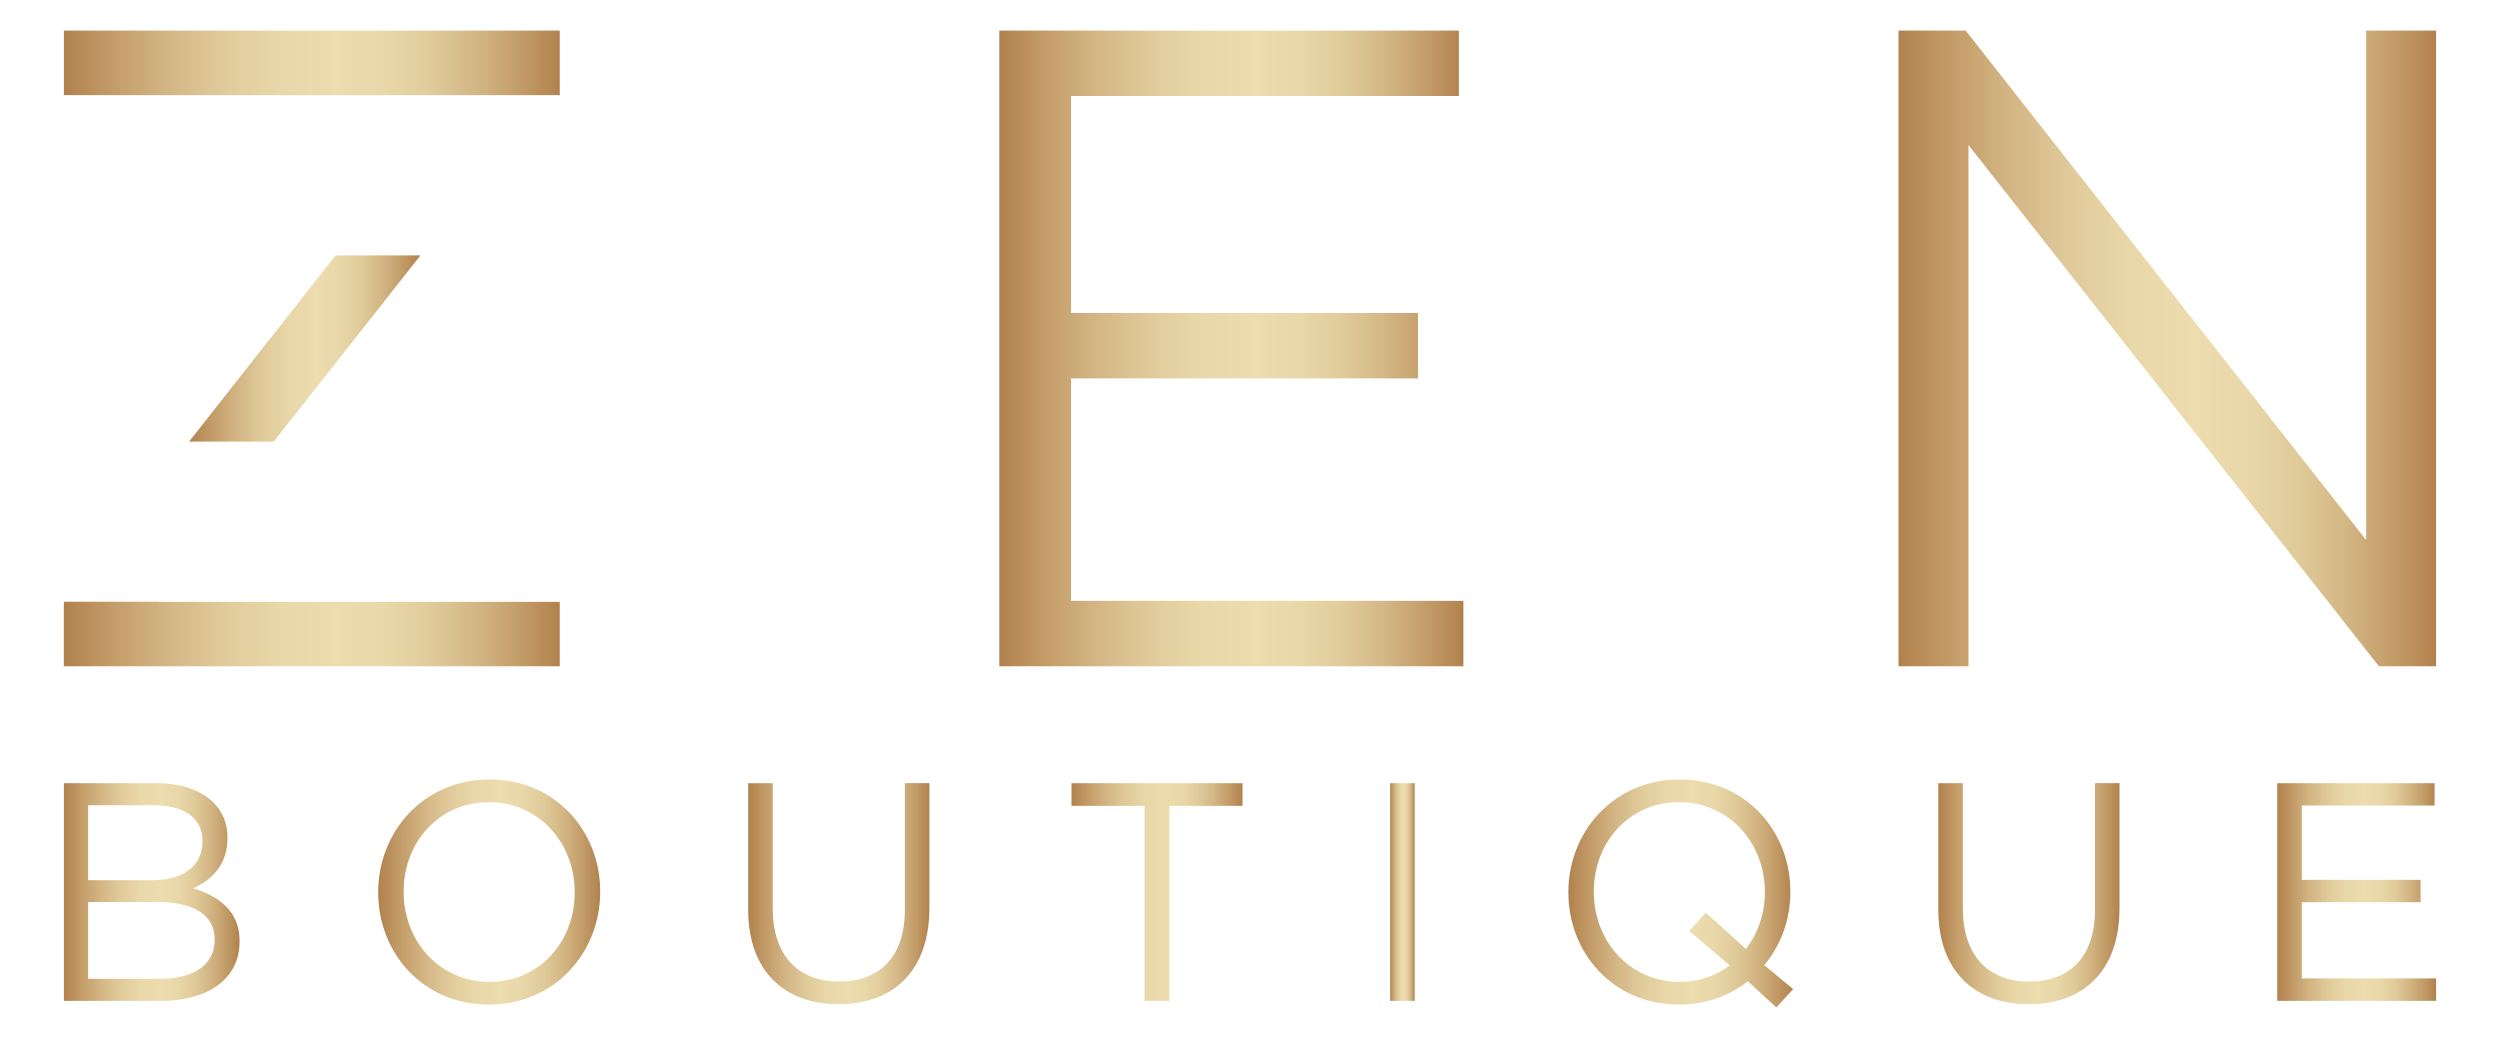 <?xml version="1.0" encoding="UTF-8"?> <svg xmlns="http://www.w3.org/2000/svg" xmlns:xlink="http://www.w3.org/1999/xlink" version="1.1" id="Livello_1" x="0px" y="0px" viewBox="0 0 437.12 181.49" style="enable-background:new 0 0 437.12 181.49;" xml:space="preserve"> <style type="text/css"> .st0{fill:none;stroke:#000000;stroke-width:2.166;stroke-miterlimit:10;} .st1{fill:none;stroke:#000000;stroke-width:1.344;stroke-miterlimit:10;} .st2{fill:none;stroke:#000000;stroke-width:0.999;stroke-miterlimit:10;} .st3{fill:#090708;} .st4{fill:none;stroke:#000000;stroke-width:0.477;stroke-miterlimit:10;} .st5{fill:none;stroke:#000000;stroke-width:5;stroke-linecap:round;stroke-linejoin:round;stroke-miterlimit:10;} .st6{fill:#212121;} .st7{fill:url(#SVGID_1_);} .st8{fill:url(#SVGID_2_);} .st9{fill:url(#SVGID_3_);} .st10{fill:url(#SVGID_4_);} .st11{fill:url(#SVGID_5_);} .st12{fill:url(#SVGID_6_);} .st13{fill:url(#SVGID_7_);} .st14{fill:url(#SVGID_8_);} .st15{fill:url(#SVGID_9_);} .st16{fill:url(#SVGID_10_);} .st17{fill:url(#SVGID_11_);} .st18{fill:url(#SVGID_12_);} .st19{fill:url(#SVGID_13_);} .st20{fill:#DADADA;} .st21{fill:url(#SVGID_14_);} .st22{fill:url(#SVGID_15_);} .st23{fill:url(#SVGID_16_);} .st24{fill:url(#SVGID_17_);} .st25{fill:url(#SVGID_18_);} .st26{fill:url(#SVGID_19_);} .st27{fill:url(#SVGID_20_);} .st28{fill:url(#SVGID_21_);} .st29{fill:url(#SVGID_22_);} .st30{fill:url(#SVGID_23_);} .st31{fill:url(#SVGID_24_);} .st32{fill:url(#SVGID_25_);} .st33{fill:url(#SVGID_26_);} </style> <g> <g> <g> <g> <linearGradient id="SVGID_1_" gradientUnits="userSpaceOnUse" x1="11.166" y1="155.97" x2="41.881" y2="155.97"> <stop offset="0" style="stop-color:#B1814D"></stop> <stop offset="0.08" style="stop-color:#C09763"></stop> <stop offset="0.2" style="stop-color:#D2B482"></stop> <stop offset="0.319" style="stop-color:#E0CA9A"></stop> <stop offset="0.437" style="stop-color:#E9D8A9"></stop> <stop offset="0.552" style="stop-color:#ECDCAE"></stop> <stop offset="0.645" style="stop-color:#E9D8A9"></stop> <stop offset="0.741" style="stop-color:#E0CB9A"></stop> <stop offset="0.837" style="stop-color:#D2B583"></stop> <stop offset="0.934" style="stop-color:#C09864"></stop> <stop offset="1" style="stop-color:#B1814D"></stop> </linearGradient> <path class="st7" d="M11.17,136.94h16.2c4.35,0,7.77,1.25,9.95,3.37c1.58,1.63,2.45,3.64,2.45,6.09v0.11 c0,4.95-3.04,7.5-6.03,8.81c4.51,1.36,8.15,3.97,8.15,9.19v0.11c0,6.52-5.49,10.38-13.81,10.38H11.17V136.94z M26.66,153.9 c5.16,0,8.75-2.34,8.75-6.8V147c0-3.75-2.99-6.2-8.43-6.2H15.41v13.1H26.66z M28.18,171.14c5.76,0,9.35-2.56,9.35-6.8v-0.11 c0-4.13-3.48-6.52-10.11-6.52H15.41v13.43H28.18z"></path> <linearGradient id="SVGID_2_" gradientUnits="userSpaceOnUse" x1="66.125" y1="155.97" x2="104.94" y2="155.97"> <stop offset="0" style="stop-color:#B1814D"></stop> <stop offset="0.08" style="stop-color:#C09763"></stop> <stop offset="0.2" style="stop-color:#D2B482"></stop> <stop offset="0.319" style="stop-color:#E0CA9A"></stop> <stop offset="0.437" style="stop-color:#E9D8A9"></stop> <stop offset="0.552" style="stop-color:#ECDCAE"></stop> <stop offset="0.645" style="stop-color:#E9D8A9"></stop> <stop offset="0.741" style="stop-color:#E0CB9A"></stop> <stop offset="0.837" style="stop-color:#D2B583"></stop> <stop offset="0.934" style="stop-color:#C09864"></stop> <stop offset="1" style="stop-color:#B1814D"></stop> </linearGradient> <path class="st8" d="M66.13,156.08v-0.11c0-10.49,7.88-19.68,19.46-19.68s19.35,9.08,19.35,19.57v0.11 c0,10.49-7.88,19.68-19.46,19.68S66.13,166.57,66.13,156.08z M100.48,156.08v-0.11c0-8.64-6.31-15.71-15-15.71 s-14.9,6.96-14.9,15.6v0.11c0,8.64,6.31,15.71,15,15.71S100.48,164.72,100.48,156.08z"></path> <linearGradient id="SVGID_3_" gradientUnits="userSpaceOnUse" x1="130.816" y1="156.269" x2="162.509" y2="156.269"> <stop offset="0" style="stop-color:#B1814D"></stop> <stop offset="0.08" style="stop-color:#C09763"></stop> <stop offset="0.2" style="stop-color:#D2B482"></stop> <stop offset="0.319" style="stop-color:#E0CA9A"></stop> <stop offset="0.437" style="stop-color:#E9D8A9"></stop> <stop offset="0.552" style="stop-color:#ECDCAE"></stop> <stop offset="0.645" style="stop-color:#E9D8A9"></stop> <stop offset="0.741" style="stop-color:#E0CB9A"></stop> <stop offset="0.837" style="stop-color:#D2B583"></stop> <stop offset="0.934" style="stop-color:#C09864"></stop> <stop offset="1" style="stop-color:#B1814D"></stop> </linearGradient> <path class="st9" d="M130.82,159.07v-22.13h4.29v21.85c0,8.21,4.35,12.83,11.63,12.83c7.01,0,11.47-4.24,11.47-12.56v-22.13 h4.29v21.8c0,11.09-6.36,16.85-15.87,16.85C137.23,175.6,130.82,169.83,130.82,159.07z"></path> <linearGradient id="SVGID_4_" gradientUnits="userSpaceOnUse" x1="187.351" y1="155.97" x2="217.251" y2="155.97"> <stop offset="0" style="stop-color:#B1814D"></stop> <stop offset="0.08" style="stop-color:#C09763"></stop> <stop offset="0.2" style="stop-color:#D2B482"></stop> <stop offset="0.319" style="stop-color:#E0CA9A"></stop> <stop offset="0.437" style="stop-color:#E9D8A9"></stop> <stop offset="0.552" style="stop-color:#ECDCAE"></stop> <stop offset="0.645" style="stop-color:#E9D8A9"></stop> <stop offset="0.741" style="stop-color:#E0CB9A"></stop> <stop offset="0.837" style="stop-color:#D2B583"></stop> <stop offset="0.934" style="stop-color:#C09864"></stop> <stop offset="1" style="stop-color:#B1814D"></stop> </linearGradient> <path class="st10" d="M200.13,140.91h-12.78v-3.97h29.9v3.97h-12.78V175h-4.35V140.91z"></path> <linearGradient id="SVGID_5_" gradientUnits="userSpaceOnUse" x1="243.072" y1="155.97" x2="247.367" y2="155.97"> <stop offset="0" style="stop-color:#B1814D"></stop> <stop offset="0.08" style="stop-color:#C09763"></stop> <stop offset="0.2" style="stop-color:#D2B482"></stop> <stop offset="0.319" style="stop-color:#E0CA9A"></stop> <stop offset="0.437" style="stop-color:#E9D8A9"></stop> <stop offset="0.552" style="stop-color:#ECDCAE"></stop> <stop offset="0.645" style="stop-color:#E9D8A9"></stop> <stop offset="0.741" style="stop-color:#E0CB9A"></stop> <stop offset="0.837" style="stop-color:#D2B583"></stop> <stop offset="0.934" style="stop-color:#C09864"></stop> <stop offset="1" style="stop-color:#B1814D"></stop> </linearGradient> <path class="st11" d="M243.07,136.94h4.29V175h-4.29V136.94z"></path> <linearGradient id="SVGID_6_" gradientUnits="userSpaceOnUse" x1="274.221" y1="156.215" x2="313.526" y2="156.215"> <stop offset="0" style="stop-color:#B1814D"></stop> <stop offset="0.08" style="stop-color:#C09763"></stop> <stop offset="0.2" style="stop-color:#D2B482"></stop> <stop offset="0.319" style="stop-color:#E0CA9A"></stop> <stop offset="0.437" style="stop-color:#E9D8A9"></stop> <stop offset="0.552" style="stop-color:#ECDCAE"></stop> <stop offset="0.645" style="stop-color:#E9D8A9"></stop> <stop offset="0.741" style="stop-color:#E0CB9A"></stop> <stop offset="0.837" style="stop-color:#D2B583"></stop> <stop offset="0.934" style="stop-color:#C09864"></stop> <stop offset="1" style="stop-color:#B1814D"></stop> </linearGradient> <path class="st12" d="M305.59,171.57c-3.21,2.56-7.29,4.08-12.01,4.08c-11.58,0-19.35-9.08-19.35-19.57v-0.11 c0-10.49,7.88-19.68,19.46-19.68s19.35,9.08,19.35,19.57v0.11c0,4.78-1.63,9.3-4.57,12.78l5.06,4.19l-2.94,3.21L305.59,171.57z M302.44,168.8l-7.07-6.03l2.88-3.21l7.01,6.36c2.07-2.66,3.32-6.09,3.32-9.84v-0.11c0-8.64-6.31-15.71-15-15.71 c-8.7,0-14.9,6.96-14.9,15.6v0.11c0,8.64,6.31,15.71,15,15.71C297.05,171.68,300.1,170.59,302.44,168.8z"></path> <linearGradient id="SVGID_7_" gradientUnits="userSpaceOnUse" x1="338.912" y1="156.269" x2="370.605" y2="156.269"> <stop offset="0" style="stop-color:#B1814D"></stop> <stop offset="0.08" style="stop-color:#C09763"></stop> <stop offset="0.2" style="stop-color:#D2B482"></stop> <stop offset="0.319" style="stop-color:#E0CA9A"></stop> <stop offset="0.437" style="stop-color:#E9D8A9"></stop> <stop offset="0.552" style="stop-color:#ECDCAE"></stop> <stop offset="0.645" style="stop-color:#E9D8A9"></stop> <stop offset="0.741" style="stop-color:#E0CB9A"></stop> <stop offset="0.837" style="stop-color:#D2B583"></stop> <stop offset="0.934" style="stop-color:#C09864"></stop> <stop offset="1" style="stop-color:#B1814D"></stop> </linearGradient> <path class="st13" d="M338.91,159.07v-22.13h4.29v21.85c0,8.21,4.35,12.83,11.63,12.83c7.01,0,11.47-4.24,11.47-12.56v-22.13 h4.29v21.8c0,11.09-6.36,16.85-15.87,16.85C345.33,175.6,338.91,169.83,338.91,159.07z"></path> <linearGradient id="SVGID_8_" gradientUnits="userSpaceOnUse" x1="398.166" y1="155.97" x2="425.945" y2="155.97"> <stop offset="0" style="stop-color:#B1814D"></stop> <stop offset="0.08" style="stop-color:#C09763"></stop> <stop offset="0.2" style="stop-color:#D2B482"></stop> <stop offset="0.319" style="stop-color:#E0CA9A"></stop> <stop offset="0.437" style="stop-color:#E9D8A9"></stop> <stop offset="0.552" style="stop-color:#ECDCAE"></stop> <stop offset="0.645" style="stop-color:#E9D8A9"></stop> <stop offset="0.741" style="stop-color:#E0CB9A"></stop> <stop offset="0.837" style="stop-color:#D2B583"></stop> <stop offset="0.934" style="stop-color:#C09864"></stop> <stop offset="1" style="stop-color:#B1814D"></stop> </linearGradient> <path class="st14" d="M398.17,136.94h27.51v3.91h-23.21v12.99h20.77v3.91h-20.77v13.32h23.48V175h-27.78V136.94z"></path> </g> </g> </g> <g> <linearGradient id="SVGID_9_" gradientUnits="userSpaceOnUse" x1="174.736" y1="60.926" x2="255.873" y2="60.926"> <stop offset="0" style="stop-color:#B1814D"></stop> <stop offset="0.08" style="stop-color:#C09763"></stop> <stop offset="0.2" style="stop-color:#D2B482"></stop> <stop offset="0.319" style="stop-color:#E0CA9A"></stop> <stop offset="0.437" style="stop-color:#E9D8A9"></stop> <stop offset="0.552" style="stop-color:#ECDCAE"></stop> <stop offset="0.645" style="stop-color:#E9D8A9"></stop> <stop offset="0.741" style="stop-color:#E0CB9A"></stop> <stop offset="0.837" style="stop-color:#D2B583"></stop> <stop offset="0.934" style="stop-color:#C09864"></stop> <stop offset="1" style="stop-color:#B1814D"></stop> </linearGradient> <path class="st15" d="M174.74,5.35h80.34v11.43h-67.8v37.95h60.65v11.43h-60.65v38.9h68.59v11.43h-81.14V5.35z"></path> <linearGradient id="SVGID_10_" gradientUnits="userSpaceOnUse" x1="331.951" y1="60.926" x2="425.951" y2="60.926"> <stop offset="0" style="stop-color:#B1814D"></stop> <stop offset="0.08" style="stop-color:#C09763"></stop> <stop offset="0.2" style="stop-color:#D2B482"></stop> <stop offset="0.319" style="stop-color:#E0CA9A"></stop> <stop offset="0.437" style="stop-color:#E9D8A9"></stop> <stop offset="0.552" style="stop-color:#ECDCAE"></stop> <stop offset="0.645" style="stop-color:#E9D8A9"></stop> <stop offset="0.741" style="stop-color:#E0CB9A"></stop> <stop offset="0.837" style="stop-color:#D2B583"></stop> <stop offset="0.934" style="stop-color:#C09864"></stop> <stop offset="1" style="stop-color:#B1814D"></stop> </linearGradient> <path class="st16" d="M331.95,5.35h11.75l70.02,89.08V5.35h12.23V116.5h-10l-71.77-91.14v91.14h-12.23V5.35z"></path> <g> <linearGradient id="SVGID_11_" gradientUnits="userSpaceOnUse" x1="11.165" y1="110.856" x2="97.867" y2="110.856"> <stop offset="0" style="stop-color:#B1814D"></stop> <stop offset="0.08" style="stop-color:#C09763"></stop> <stop offset="0.2" style="stop-color:#D2B482"></stop> <stop offset="0.319" style="stop-color:#E0CA9A"></stop> <stop offset="0.437" style="stop-color:#E9D8A9"></stop> <stop offset="0.552" style="stop-color:#ECDCAE"></stop> <stop offset="0.645" style="stop-color:#E9D8A9"></stop> <stop offset="0.741" style="stop-color:#E0CB9A"></stop> <stop offset="0.837" style="stop-color:#D2B583"></stop> <stop offset="0.934" style="stop-color:#C09864"></stop> <stop offset="1" style="stop-color:#B1814D"></stop> </linearGradient> <polygon class="st17" points="27.7,105.23 27.71,105.21 20.7,105.21 13.37,105.21 11.16,105.21 11.16,108.07 11.18,108.07 11.16,108.09 11.16,116.5 97.87,116.5 97.87,105.23 "></polygon> <linearGradient id="SVGID_12_" gradientUnits="userSpaceOnUse" x1="11.172" y1="10.994" x2="97.884" y2="10.994"> <stop offset="0" style="stop-color:#B1814D"></stop> <stop offset="0.08" style="stop-color:#C09763"></stop> <stop offset="0.2" style="stop-color:#D2B482"></stop> <stop offset="0.319" style="stop-color:#E0CA9A"></stop> <stop offset="0.437" style="stop-color:#E9D8A9"></stop> <stop offset="0.552" style="stop-color:#ECDCAE"></stop> <stop offset="0.645" style="stop-color:#E9D8A9"></stop> <stop offset="0.741" style="stop-color:#E0CB9A"></stop> <stop offset="0.837" style="stop-color:#D2B583"></stop> <stop offset="0.934" style="stop-color:#C09864"></stop> <stop offset="1" style="stop-color:#B1814D"></stop> </linearGradient> <polygon class="st18" points="92.45,16.63 97.88,16.64 97.87,13.8 97.85,13.8 97.87,13.77 97.87,5.35 11.17,5.35 11.17,16.63 78.78,16.63 80.72,16.63 80.72,16.63 "></polygon> <linearGradient id="SVGID_13_" gradientUnits="userSpaceOnUse" x1="33.075" y1="60.935" x2="73.514" y2="60.935"> <stop offset="0" style="stop-color:#B1814D"></stop> <stop offset="0.08" style="stop-color:#C09763"></stop> <stop offset="0.2" style="stop-color:#D2B482"></stop> <stop offset="0.319" style="stop-color:#E0CA9A"></stop> <stop offset="0.437" style="stop-color:#E9D8A9"></stop> <stop offset="0.552" style="stop-color:#ECDCAE"></stop> <stop offset="0.645" style="stop-color:#E9D8A9"></stop> <stop offset="0.741" style="stop-color:#E0CB9A"></stop> <stop offset="0.837" style="stop-color:#D2B583"></stop> <stop offset="0.934" style="stop-color:#C09864"></stop> <stop offset="1" style="stop-color:#B1814D"></stop> </linearGradient> <polygon class="st19" points="47.87,77.21 73.51,44.66 58.67,44.66 33.07,77.21 "></polygon> </g> </g> </g> </svg> 